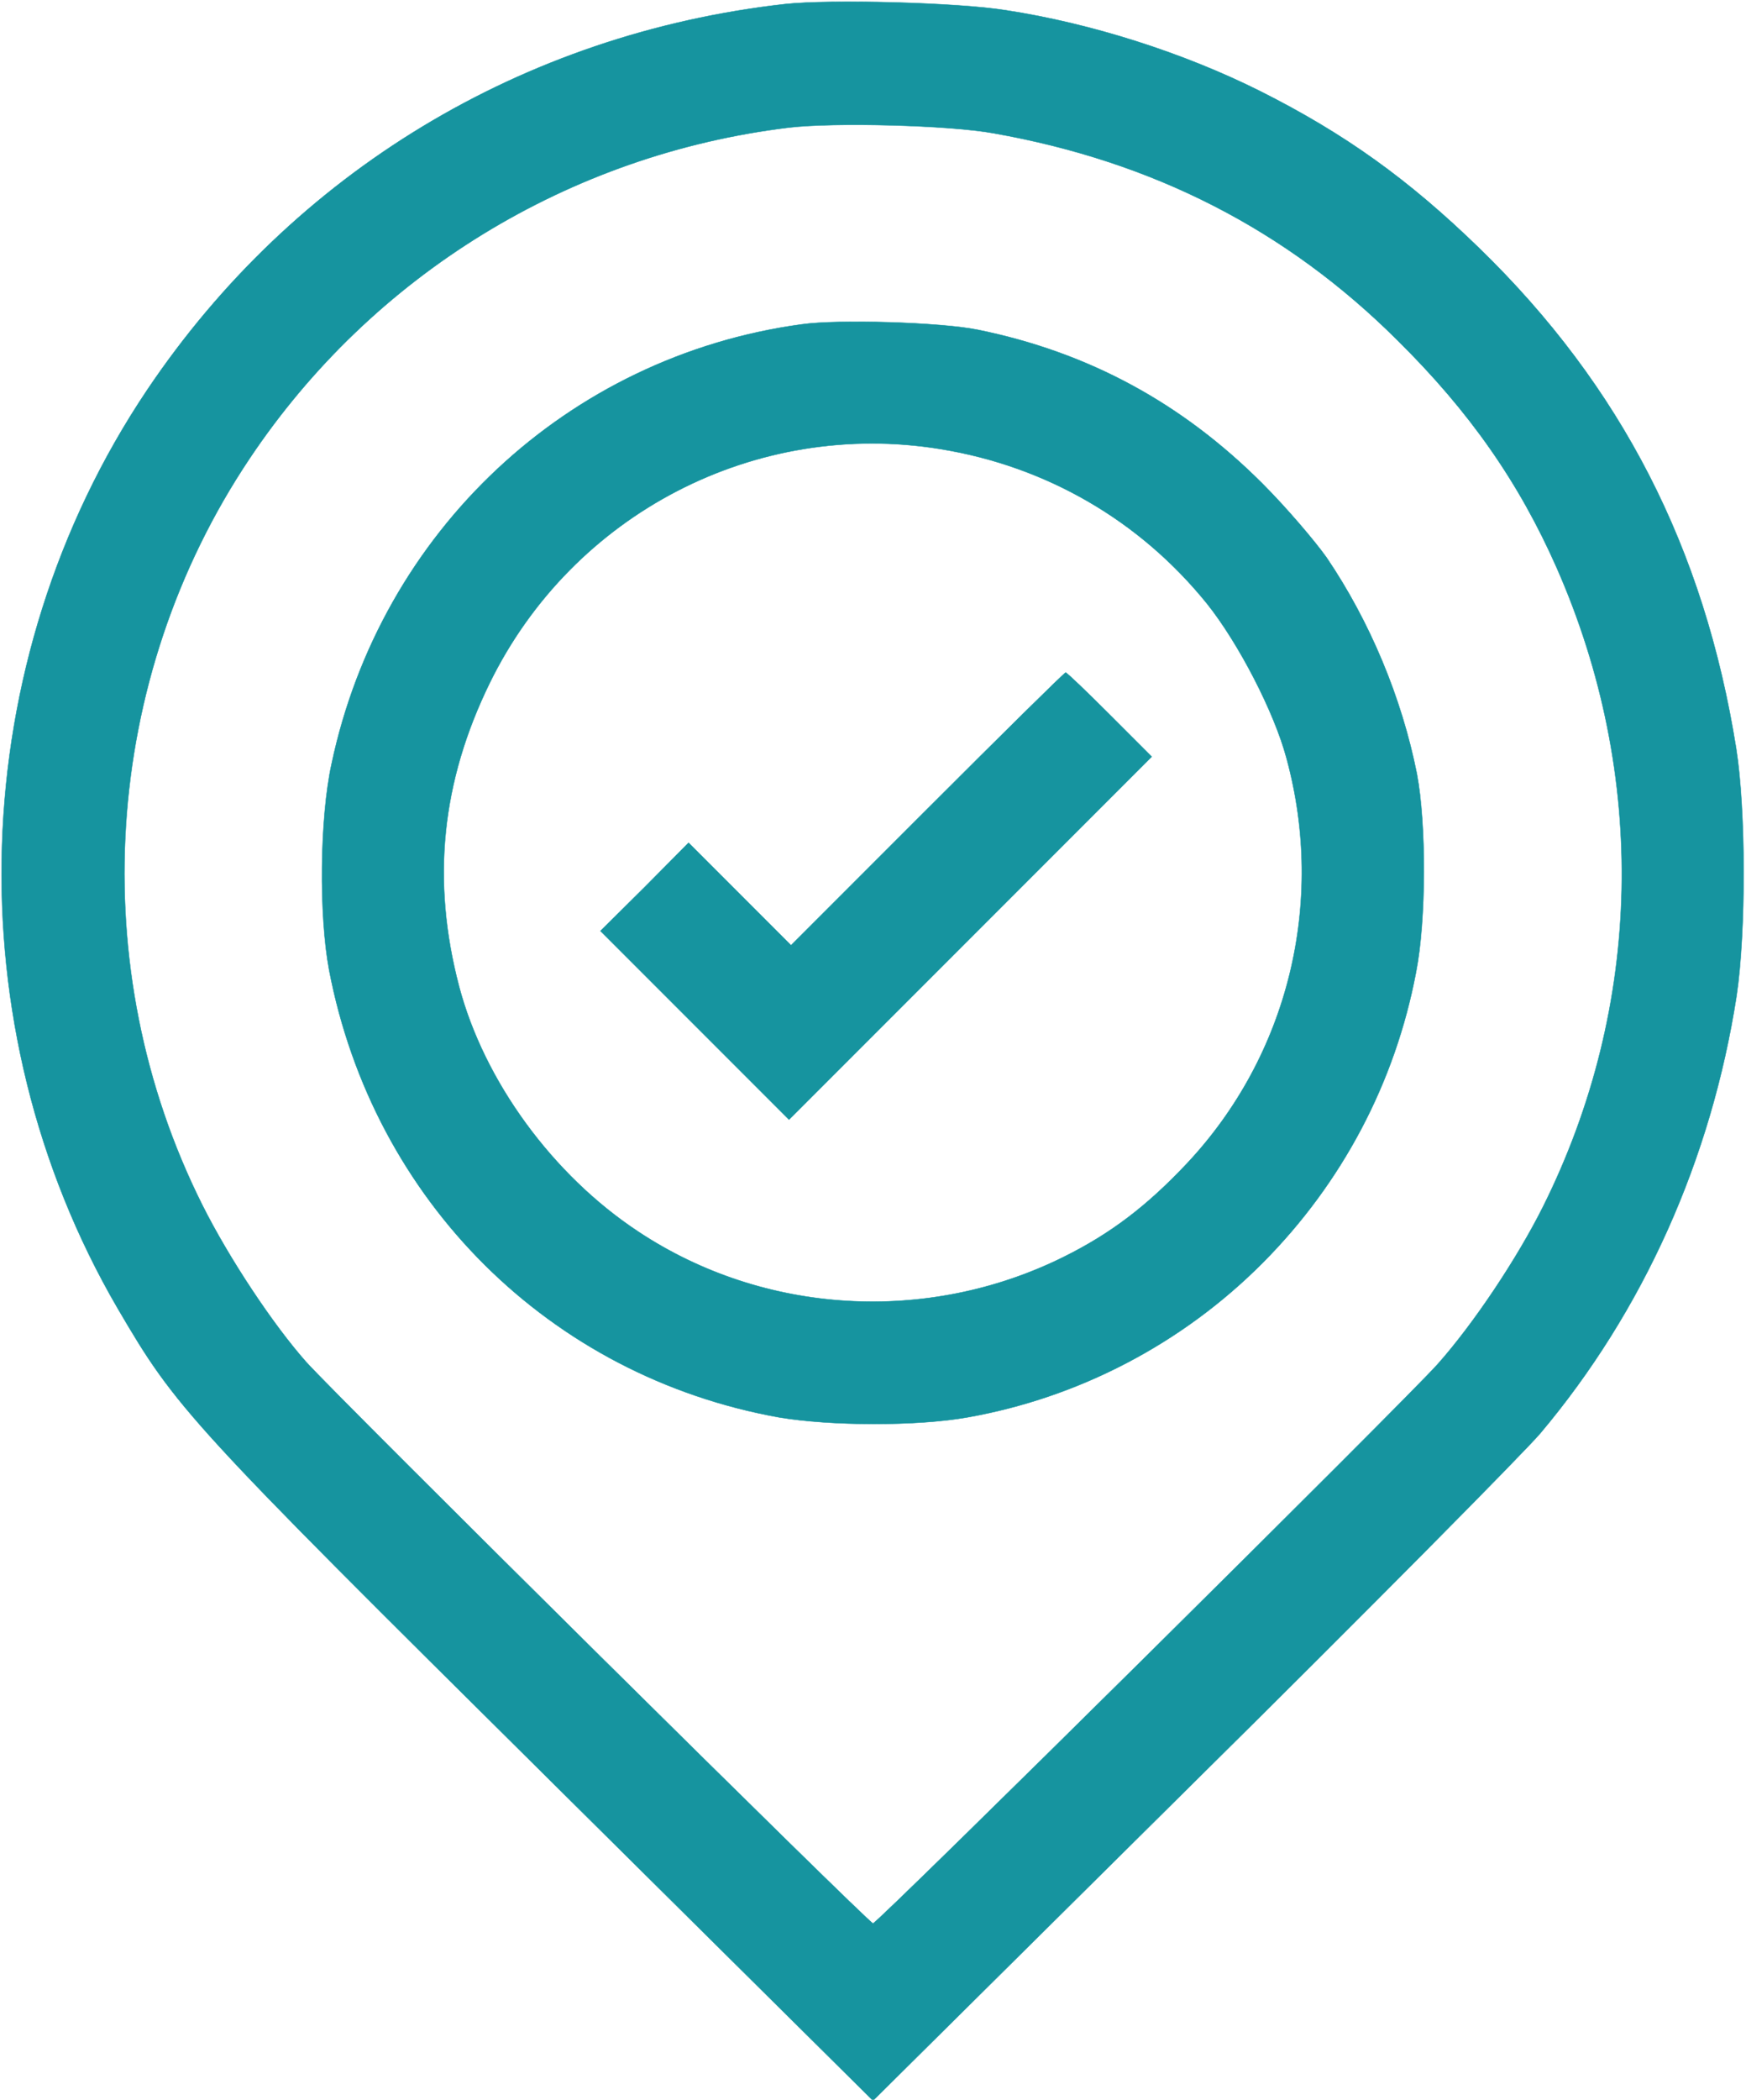 <svg xmlns:xlink="http://www.w3.org/1999/xlink" version="1.0" xmlns="http://www.w3.org/2000/svg" width="426" height="512" viewBox="0 0 426 512" preserveAspectRatio="xMidYMid meet">

<g transform="translate(0,512) scale(0.1,-0.1)" fill="#16949F" stroke="#16949F">
<path d="M1915 5110 c-639 -72 -1199 -410 -1556 -941 -446 -664 -474 -1549
-72 -2239 144 -246 169 -273 1057 -1153 l786 -779 776 769 c427 422 810 809
852 858 251 298 417 667 479 1067 23 154 23 452 -1 603 -78 488 -280 883 -627
1220 -173 168 -328 279 -535 383 -186 93 -411 165 -620 197 -119 19 -428 27
-539 15z m510 -315 c389 -69 714 -235 985 -505 176 -174 296 -346 388 -554
223 -506 211 -1069 -33 -1558 -63 -126 -169 -285 -257 -384 -77 -87 -1367
-1364 -1378 -1364 -10 0 -1306 1283 -1383 1369 -80 90 -188 252 -254 384 -289
578 -245 1280 116 1819 299 447 779 742 1316 807 110 13 391 6 500 -14z" stroke="#16949F" fill="#16949F"></path>
<path d="M1955 4329 c-570 -78 -1026 -505 -1146 -1072 -29 -133 -31 -369 -6
-502 108 -564 539 -991 1098 -1091 124 -21 335 -22 459 0 272 48 525 180 721
377 193 194 323 439 374 709 25 127 25 362 2 483 -37 186 -115 372 -220 527
-29 41 -99 123 -157 181 -196 196 -424 320 -695 375 -89 18 -339 26 -430 13z
m340 -304 c258 -42 486 -174 650 -377 76 -95 164 -264 194 -377 96 -352 4
-725 -243 -988 -98 -104 -186 -171 -301 -228 -333 -165 -732 -141 -1038 62
-209 138 -376 367 -437 598 -68 259 -43 499 75 740 202 412 648 644 1100 570z" stroke="#16949F" fill="#16949F"></path>
<path d="M2263 3148 l-333 -333 -125 125 -125 125 -107 -108 -108 -107 230
-230 230 -230 442 442 443 443 -102 102 c-57 57 -105 103 -108 103 -3 0 -155
-150 -337 -332z" stroke="#16949F" fill="#16949F"></path>
</g>
</svg>
